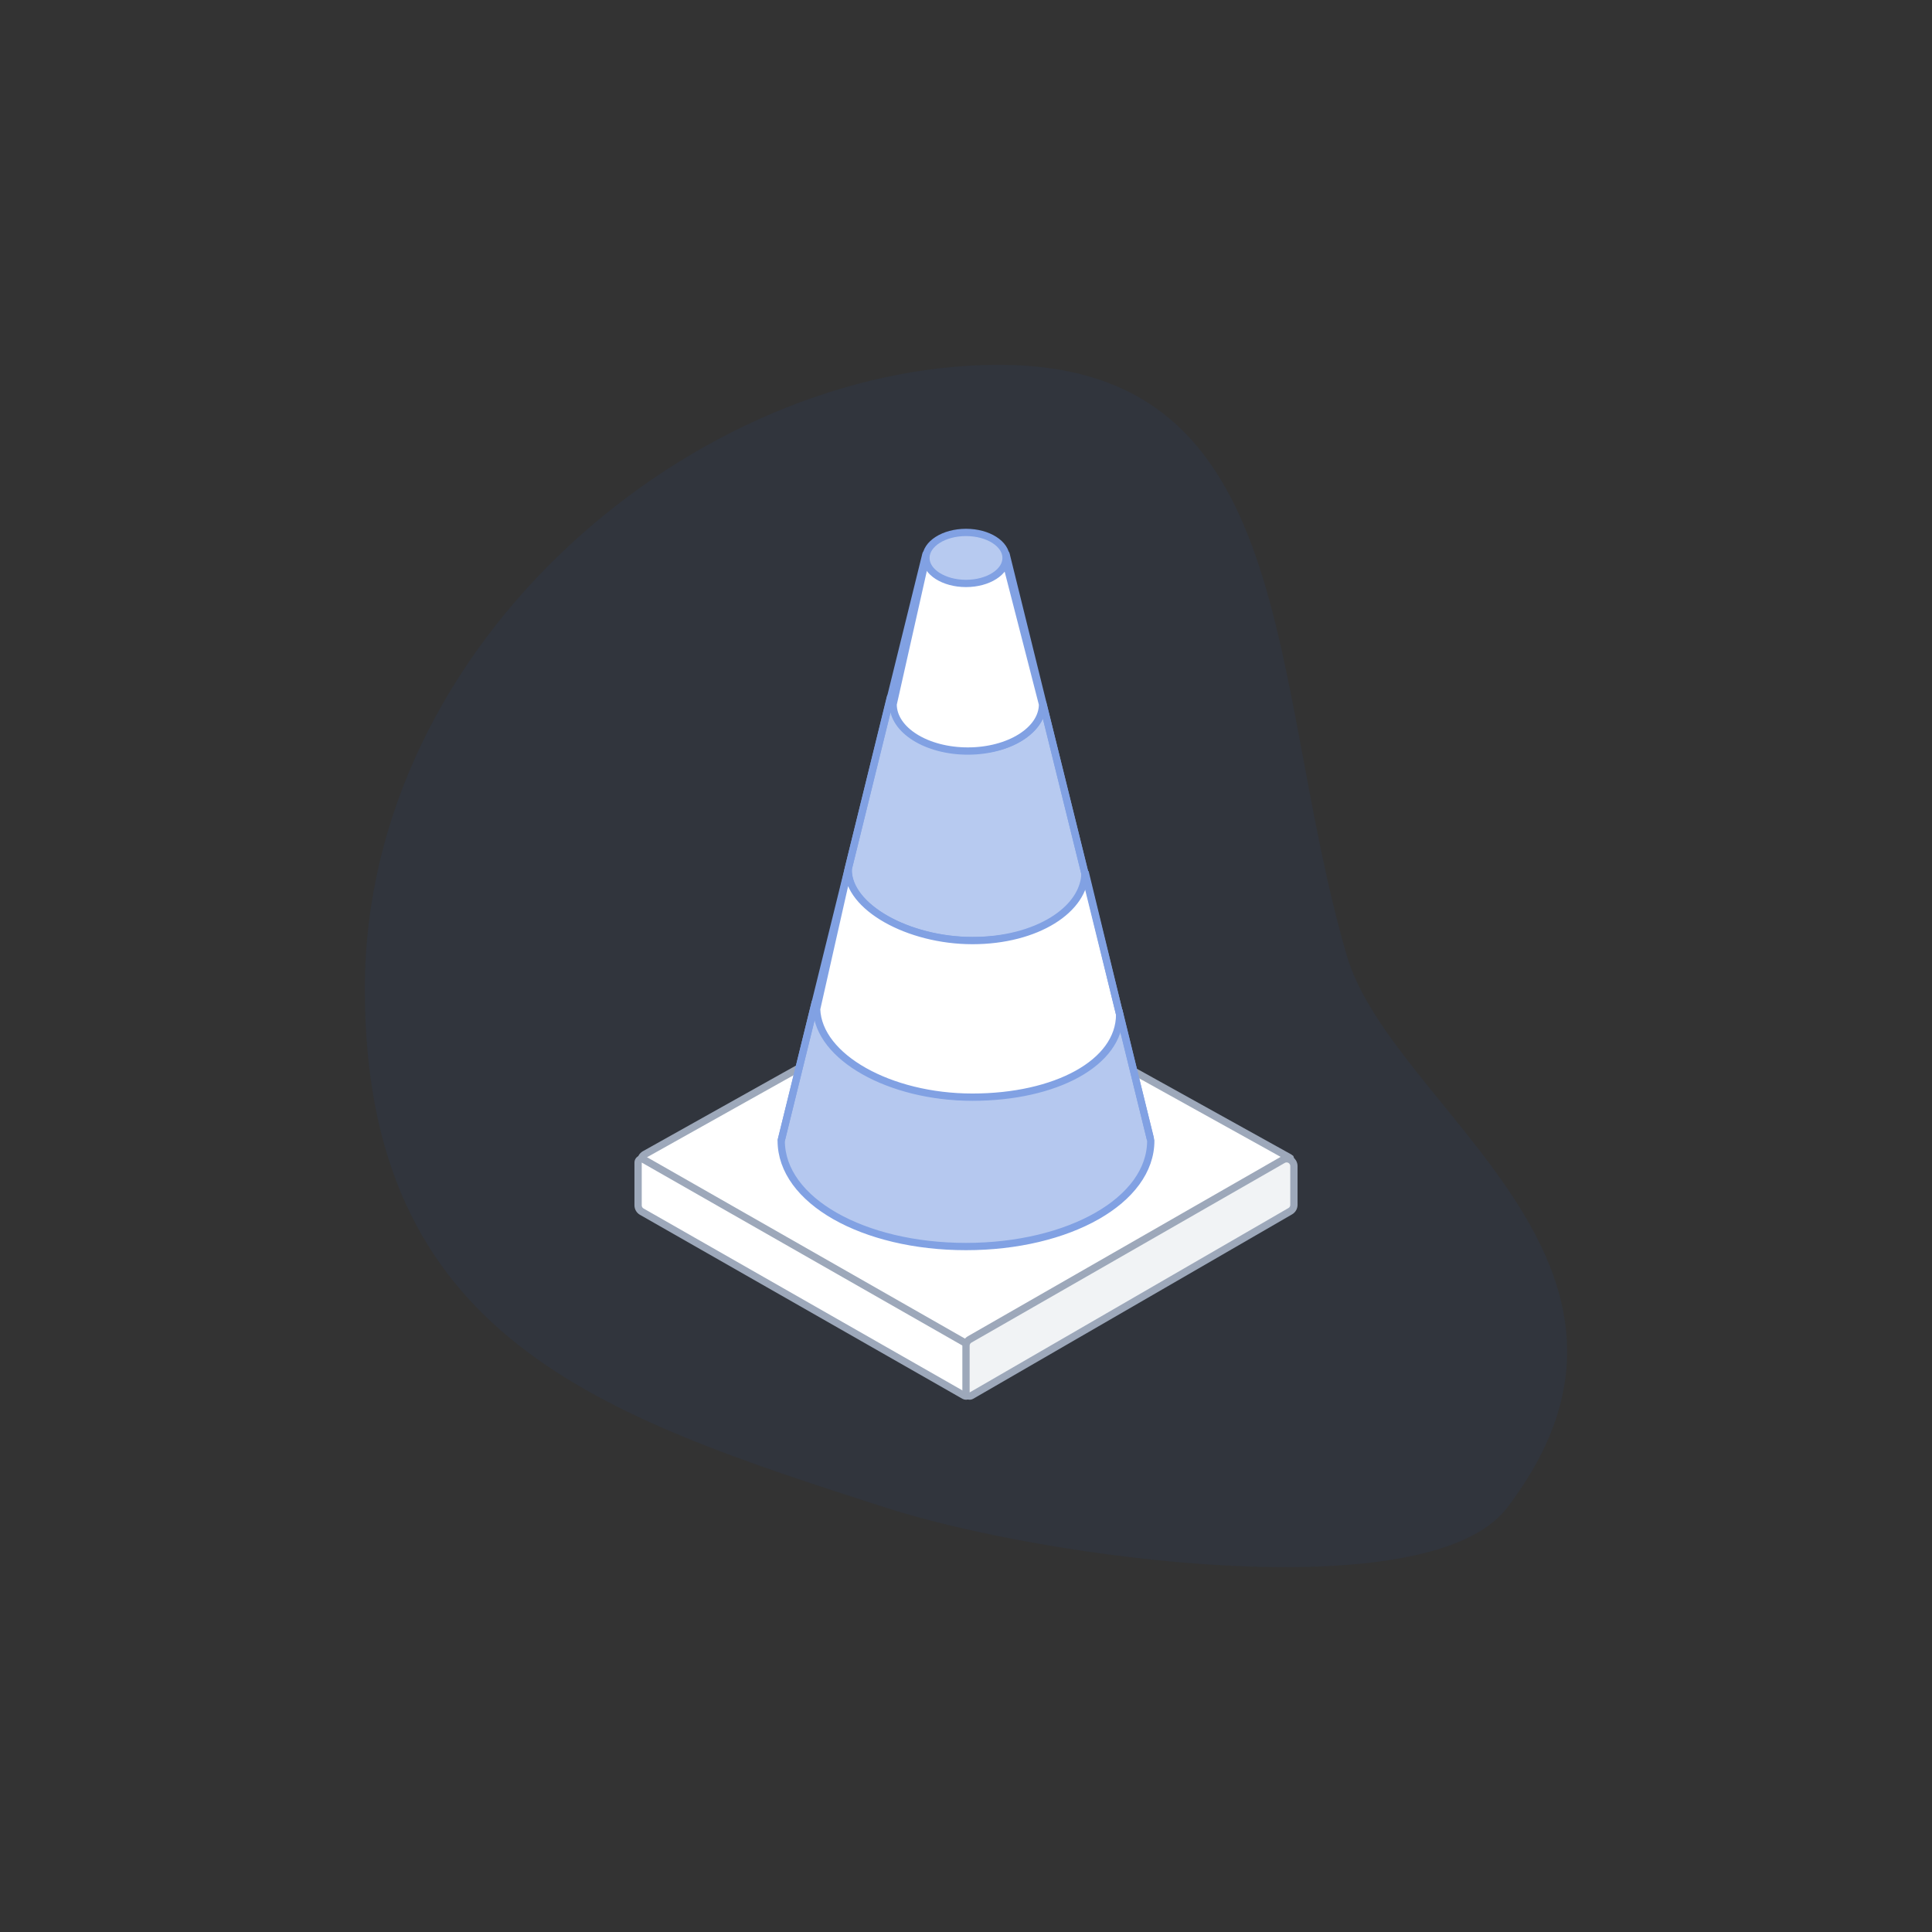 <?xml version="1.0" encoding="UTF-8"?>
<svg width="932px" height="932px" viewBox="0 0 932 932" version="1.1" xmlns="http://www.w3.org/2000/svg" xmlns:xlink="http://www.w3.org/1999/xlink">
    <rect x="0" y="0" width="932" height="932" fill="#333333" stroke="none"/>
    <!-- Generator: Sketch 51.2 (57519) - http://www.bohemiancoding.com/sketch -->
    <title>Graphic_Cone</title>
    <desc>Created with Sketch.</desc>
    <defs></defs>
    <g id="Graphic_Cone" stroke="none" stroke-width="1" fill="none" fill-rule="evenodd">
        <g id="Group" transform="translate(176, 176)">
            <path d="M580,278.96 C580,110.72 467.159,73.219 328.611,28.67 C252.354,4.151 66.981,-21.215 28.952,28.67 C-60.798,146.401 84.798,221.015 106.355,295.21 C144.908,427.906 128.531,580 274.182,580 C419.832,580 580,447.2 580,278.96 Z" id="Oval-4" fill-opacity="0.05" fill="#0D5BFF" transform="translate(290, 290) rotate(-180) translate(-290, -290) "></path>
            <g id="Cone" transform="translate(131.818, 80.848)" stroke-width="3.515">
                <g id="Base" transform="translate(0, 214.424)" stroke="#9DA8BA">
                    <path d="M3.153,85.619 C105.416,28.309 156.758,-0.23 157.18,0.001 L314.6,87.361 C315.283,87.736 262.475,117.787 156.177,177.515 C155.126,177.515 104.114,148.925 3.14,91.744 L3.14,91.744 C1.45,90.787 0.856,88.642 1.813,86.953 C2.13,86.394 2.593,85.933 3.153,85.619 Z" id="Rectangle-87" fill="#FFFFFF"></path>
                    <path d="M2.629,88.025 L159.053,177.276 C159.601,177.589 159.939,178.171 159.939,178.803 L159.939,200.449 C159.939,201.419 159.153,202.206 158.182,202.206 C157.876,202.206 157.576,202.127 157.311,201.975 L1.773,113.23 C0.677,112.604 6.36593379e-14,111.439 6.3504757e-14,110.177 L5.17363929e-14,89.551 C5.16175187e-14,88.581 0.787,87.794 1.758,87.794 C2.063,87.794 2.363,87.873 2.629,88.025 Z" id="Rectangle-2" fill="#FFFFFF"></path>
                    <path d="M159.948,174.868 L311.1,88.189 C312.784,87.223 314.932,87.806 315.898,89.49 C316.203,90.022 316.364,90.625 316.364,91.238 L316.364,109.969 C316.364,111.224 315.695,112.383 314.608,113.012 L160.819,201.964 C159.979,202.45 158.904,202.162 158.418,201.322 C158.263,201.055 158.182,200.751 158.182,200.442 L158.182,177.918 C158.182,176.658 158.856,175.495 159.948,174.868 Z" id="Rectangle-2-Copy" fill="#F1F3F5"></path>
                </g>
                <path d="M69.041,293.425 C69.041,322.283 108.677,344.485 158.182,344.485 C207.687,344.485 247.317,322.283 247.317,293.425 L231.899,230.441 C231.899,253.844 199.674,272.172 159.939,272.172 C120.205,272.172 85.546,249.699 85.546,226.295 L69.041,293.425 Z" id="Oval" stroke="#81A1E3" fill="#B5C8EF"></path>
                <path d="M195.242,82.52 C195.242,93.55 181.537,104.927 161.374,104.927 C141.211,104.927 121.719,91.867 121.719,79.501 L101.384,162.215 C100.181,180.112 129.813,196.929 161.374,196.929 C192.935,196.929 216.466,182.994 215.649,164.848 L195.242,82.52 Z" id="Oval-Copy-3" stroke="#81A1E3" fill="#B7CAF0" stroke-linejoin="round"></path>
                <path d="M86.121,229.934 C86.943,253.061 121.287,272.424 161.303,272.424 C201.318,272.424 232.306,255.972 232.306,232.505 L215.617,163.737 C215.617,181.989 192.135,196.885 161.303,196.885 C130.471,196.885 101.337,180.815 101.337,162.563 L86.121,229.934 Z" id="Oval-Copy" stroke="#81A1E3" fill="#FFFFFF"></path>
                <path d="M195.091,82.914 C195.091,95.363 178.96,105.455 159.061,105.455 C139.162,105.455 123.03,95.363 123.03,82.914 L139.302,10.545 C139.302,17.098 147.628,22.409 157.898,22.409 C168.169,22.409 176.495,17.098 176.495,10.545 L195.091,82.914 Z" id="Oval-Copy-3" stroke="#81A1E3" fill="#FFFFFF" stroke-linejoin="round"></path>
                <path d="M158.182,24.606 C168.859,24.606 177.515,19.098 177.515,12.303 C177.515,5.508 168.859,0 158.182,0 C147.504,0 138.848,5.508 138.848,12.303 C138.848,19.098 147.504,24.606 158.182,24.606 Z" id="Oval-Copy-4" stroke="#81A1E3" fill="#B7CAF0"></path>
                <path d="M69.128,292.915 C115.608,104.669 138.848,10.545 138.848,10.545" id="Path-66" stroke="#81A1E3" stroke-linecap="round"></path>
                <path d="M247.053,292.172 L177.515,10.545 L247.053,292.172 Z" id="Path-66-Copy" stroke="#81A1E3" stroke-linecap="round" stroke-linejoin="round"></path>
            </g>
        </g>
    </g>
</svg>